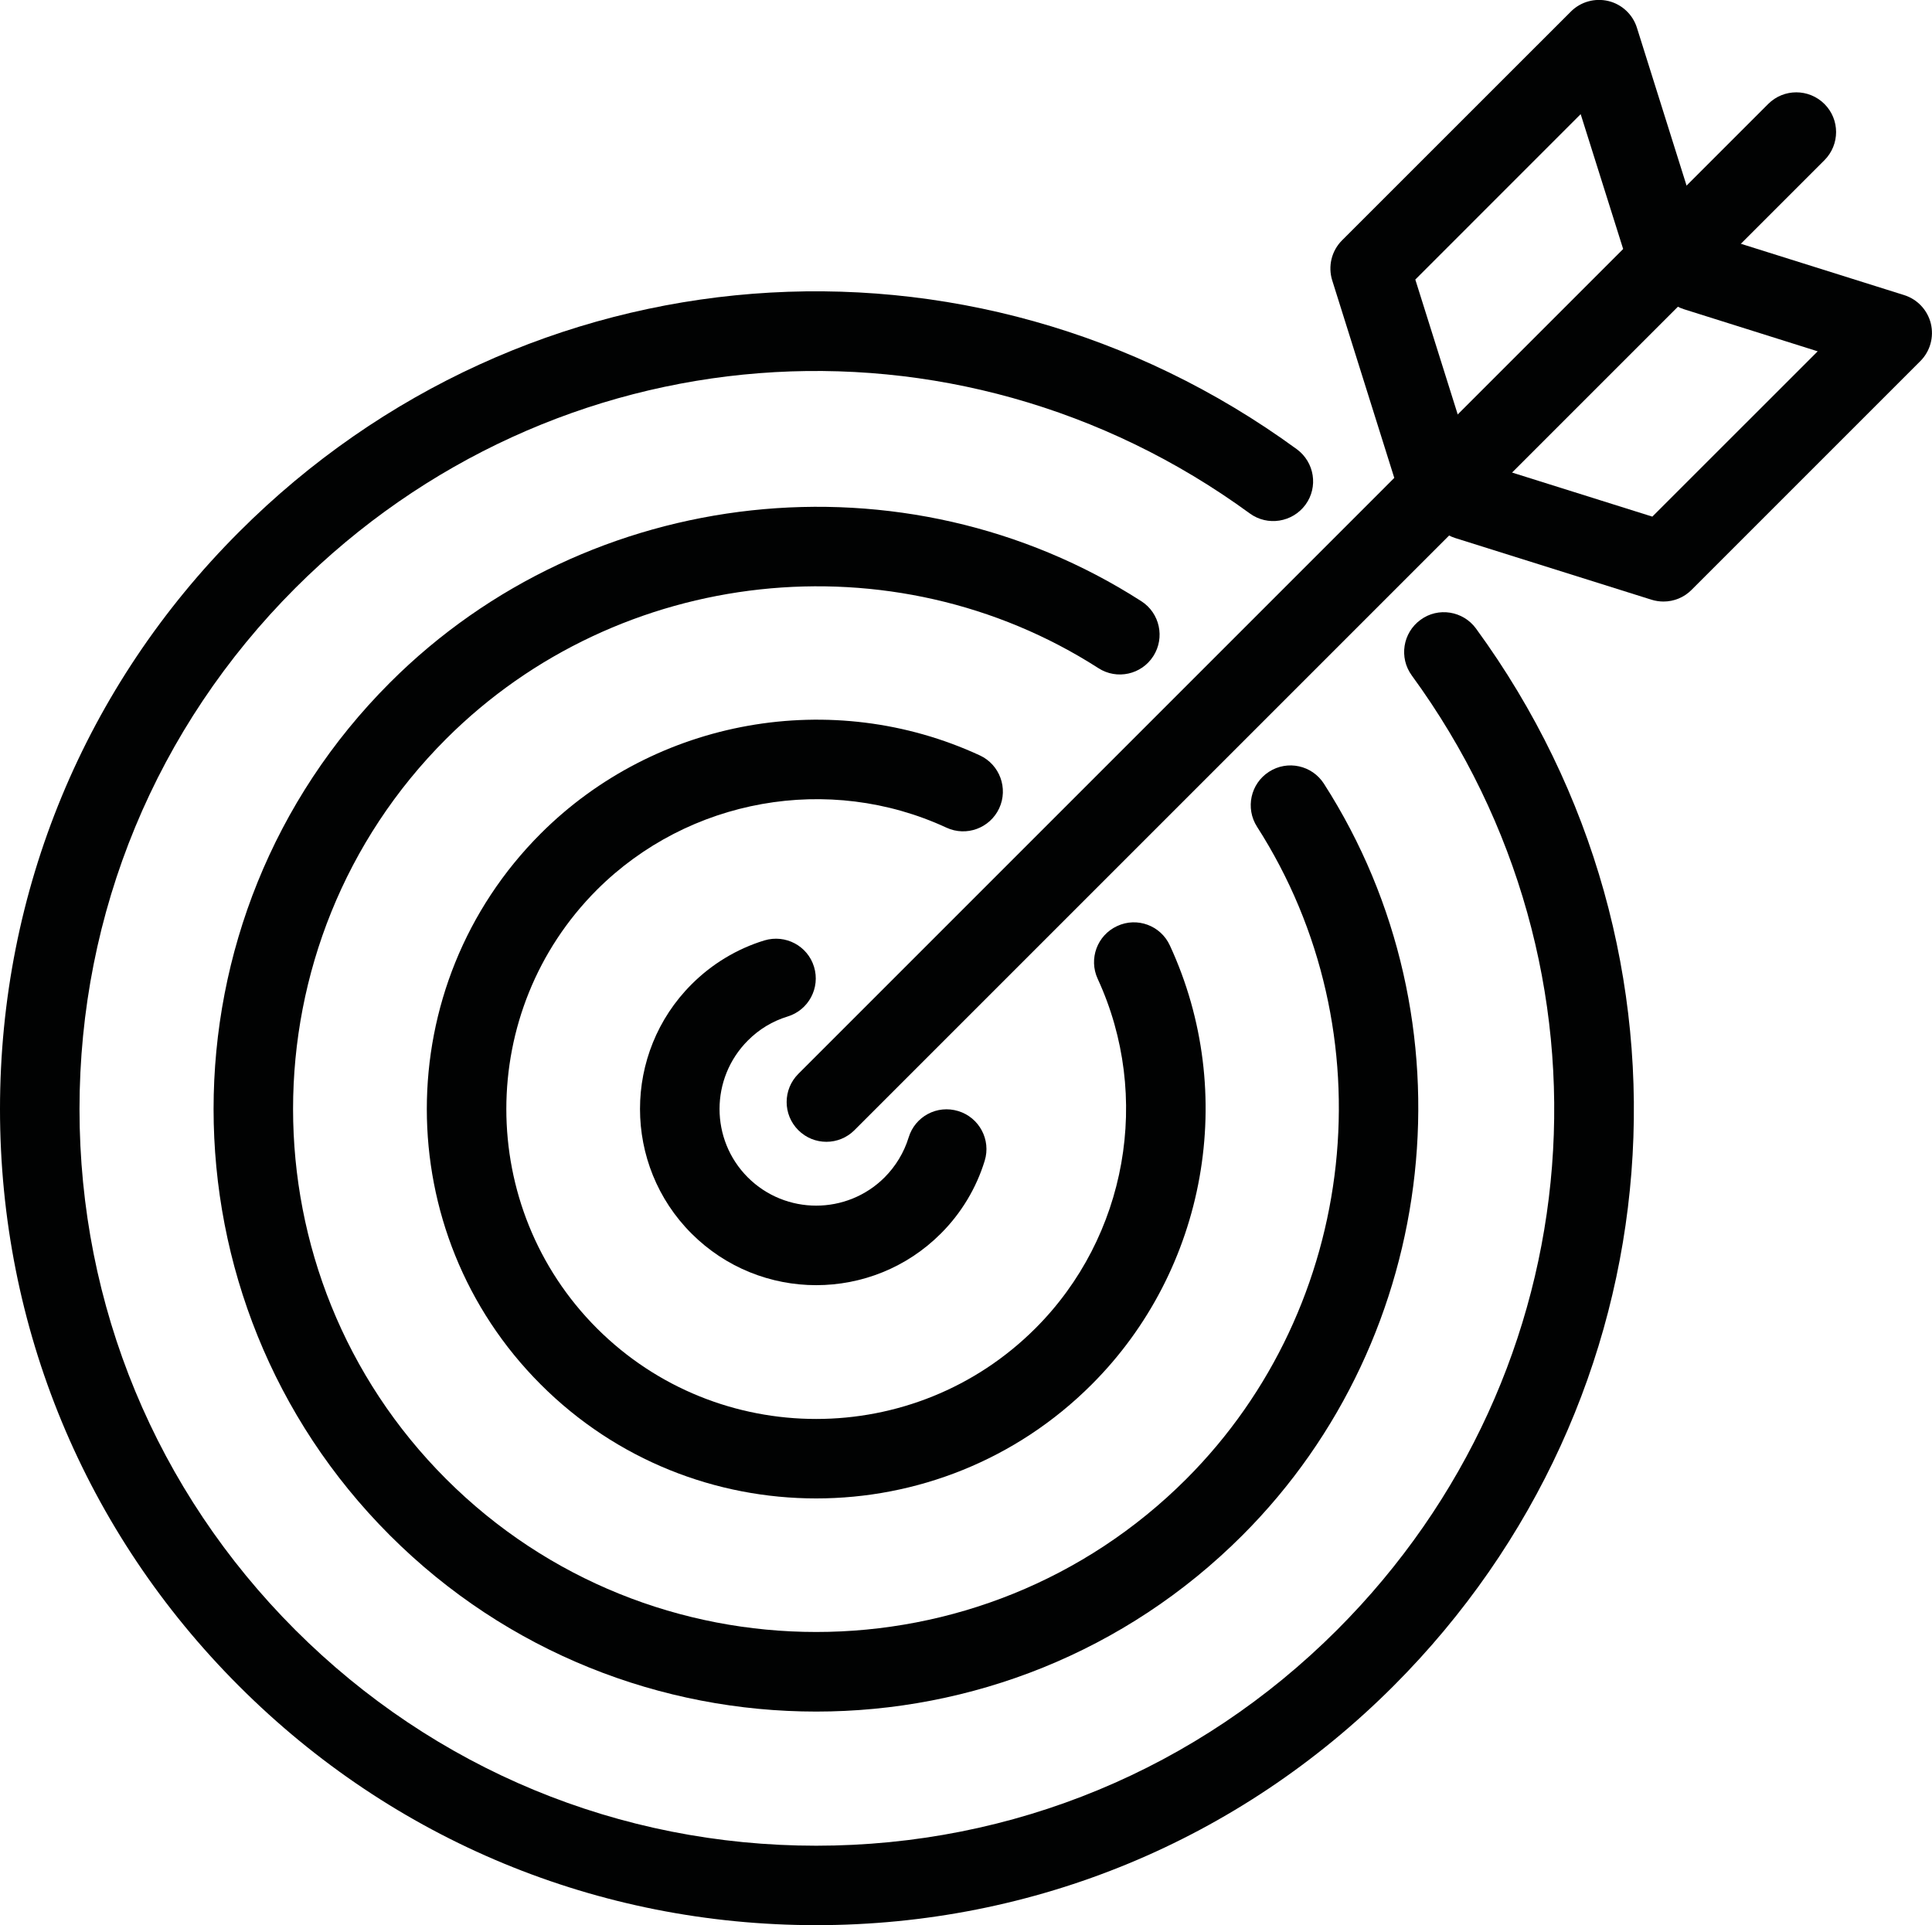 <?xml version="1.0" encoding="utf-8"?>
<!-- Generator: Adobe Illustrator 16.0.0, SVG Export Plug-In . SVG Version: 6.00 Build 0)  -->
<!DOCTYPE svg PUBLIC "-//W3C//DTD SVG 1.1//EN" "http://www.w3.org/Graphics/SVG/1.1/DTD/svg11.dtd">
<svg version="1.1" id="Capa_1" xmlns="http://www.w3.org/2000/svg" xmlns:xlink="http://www.w3.org/1999/xlink" x="0px" y="0px"
	 width="34.969px" height="34.846px" viewBox="0 0 34.969 34.846" enable-background="new 0 0 34.969 34.846" xml:space="preserve">
<path fill="#010202" d="M14.773,34.846c-3.946,0-7.656-1.536-10.446-4.327C1.536,27.73,0,24.02,0,20.075
	c0-3.947,1.536-7.657,4.327-10.447c5.181-5.184,13.232-5.812,19.144-1.498c0.322,0.236,0.393,0.686,0.157,1.007
	c-0.235,0.318-0.685,0.391-1.006,0.157C17.29,5.4,10.022,5.967,5.344,10.645c-2.517,2.519-3.905,5.867-3.905,9.43
	c0,3.561,1.387,6.908,3.905,9.427c2.519,2.518,5.867,3.906,9.429,3.906s6.911-1.389,9.428-3.906
	c4.677-4.677,5.246-11.943,1.352-17.276c-0.234-0.321-0.164-0.771,0.157-1.006c0.321-0.237,0.772-0.162,1.005,0.156
	c4.316,5.91,3.686,13.961-1.496,19.144C22.429,33.31,18.719,34.846,14.773,34.846"/>
<path fill="#010202" d="M14.773,30.98c-2.795,0-5.589-1.063-7.716-3.19c-4.255-4.255-4.255-11.178,0-15.433
	c3.6-3.603,9.322-4.223,13.601-1.475c0.334,0.214,0.431,0.66,0.217,0.994c-0.213,0.335-0.661,0.434-0.995,0.217
	c-3.713-2.382-8.678-1.844-11.805,1.281c-3.694,3.693-3.694,9.704,0,13.397c3.693,3.691,9.703,3.691,13.396,0
	c3.125-3.127,3.664-8.092,1.281-11.807c-0.214-0.335-0.118-0.78,0.217-0.995c0.334-0.216,0.781-0.118,0.995,0.218
	c2.746,4.28,2.125,10-1.476,13.602C20.361,29.917,17.567,30.98,14.773,30.98"/>
<path fill="#010202" d="M14.773,27.122c-1.807,0-3.611-0.687-4.986-2.063c-2.749-2.748-2.749-7.222,0-9.971
	c2.083-2.082,5.278-2.65,7.948-1.415c0.36,0.167,0.517,0.595,0.351,0.956c-0.167,0.36-0.594,0.52-0.957,0.351
	c-2.126-0.984-4.667-0.529-6.325,1.126c-2.186,2.188-2.186,5.748,0,7.937c2.19,2.188,5.749,2.187,7.937,0
	c1.658-1.656,2.109-4.198,1.127-6.326c-0.166-0.36-0.01-0.788,0.352-0.955c0.36-0.169,0.789-0.011,0.955,0.352
	c1.236,2.673,0.666,5.867-1.416,7.946C18.384,26.435,16.578,27.122,14.773,27.122"/>
<path fill="#010202" d="M14.773,23.262c-0.817,0-1.634-0.312-2.256-0.934c-1.244-1.243-1.244-3.268,0-4.511
	c0.366-0.367,0.822-0.644,1.318-0.795c0.383-0.115,0.784,0.099,0.899,0.478c0.116,0.38-0.098,0.783-0.478,0.899
	c-0.274,0.084-0.516,0.23-0.72,0.435c-0.683,0.684-0.683,1.794-0.001,2.477c0.683,0.682,1.793,0.682,2.476,0
	c0.201-0.202,0.352-0.451,0.435-0.722c0.115-0.38,0.515-0.596,0.899-0.478c0.38,0.116,0.595,0.52,0.478,0.899
	c-0.151,0.494-0.425,0.95-0.793,1.317C16.407,22.951,15.59,23.262,14.773,23.262"/>
<path fill="#010202" d="M14.958,20.667c-0.185,0-0.368-0.07-0.509-0.211c-0.281-0.281-0.281-0.736,0-1.018L32.004,1.882
	c0.281-0.281,0.736-0.281,1.018,0s0.281,0.736,0,1.018L15.466,20.456C15.326,20.596,15.143,20.667,14.958,20.667"/>
<path fill="#010202" d="M30.109,10.888c-0.072,0-0.146-0.011-0.217-0.033l-3.552-1.116c-0.379-0.119-0.589-0.523-0.47-0.902
	c0.119-0.38,0.518-0.59,0.902-0.471l3.135,0.985L32.9,6.359l-2.418-0.761c-0.381-0.119-0.591-0.523-0.472-0.902
	s0.519-0.591,0.903-0.471l3.551,1.116c0.24,0.075,0.424,0.271,0.484,0.515c0.059,0.245-0.012,0.503-0.191,0.681l-4.141,4.141
	C30.48,10.815,30.297,10.888,30.109,10.888"/>
<path fill="#010202" d="M25.916,9.131c-0.307,0-0.59-0.196-0.687-0.504l-1.116-3.552c-0.08-0.256-0.012-0.535,0.178-0.725
	l4.142-4.141c0.178-0.178,0.435-0.249,0.681-0.19c0.243,0.06,0.439,0.243,0.514,0.483l1.117,3.552
	c0.119,0.379-0.093,0.783-0.472,0.902c-0.383,0.118-0.782-0.092-0.901-0.471l-0.762-2.419L25.617,5.06l0.986,3.136
	c0.119,0.379-0.091,0.783-0.471,0.902C26.062,9.121,25.988,9.131,25.916,9.131"/>
</svg>
